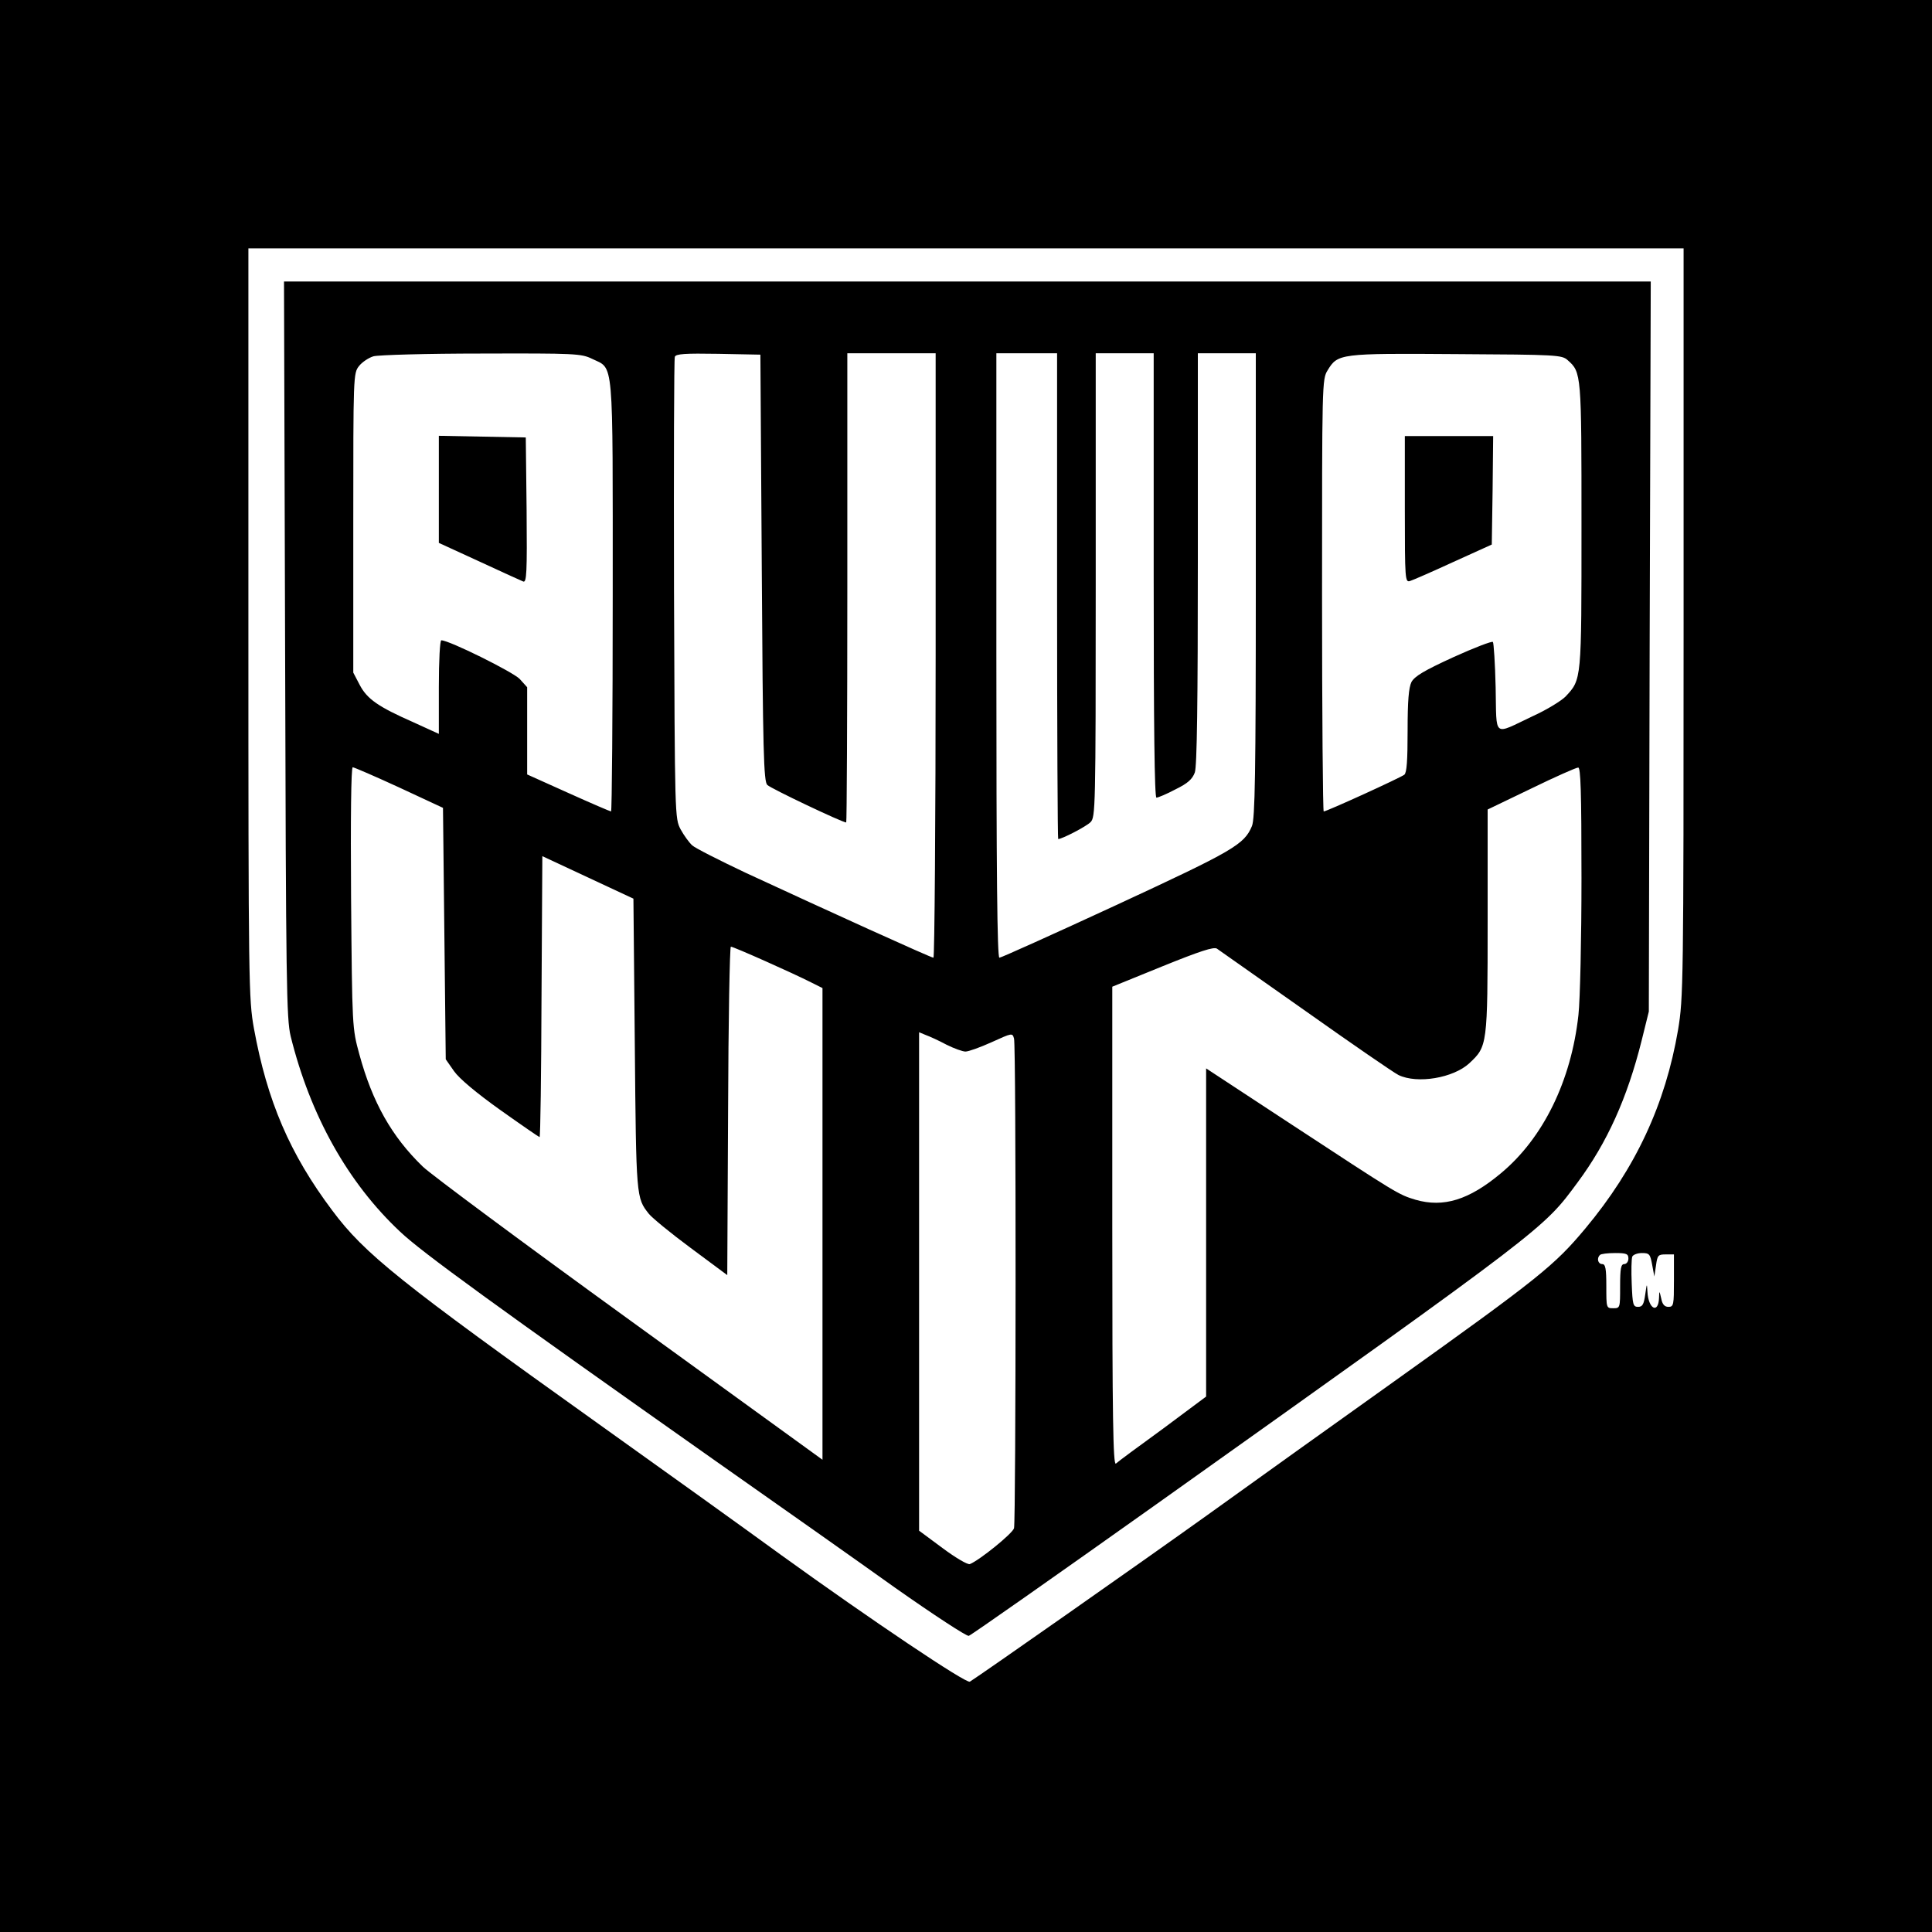 <?xml version="1.0" standalone="no"?>
<!DOCTYPE svg PUBLIC "-//W3C//DTD SVG 20010904//EN"
 "http://www.w3.org/TR/2001/REC-SVG-20010904/DTD/svg10.dtd">
<svg version="1.0" xmlns="http://www.w3.org/2000/svg"
 width="700pt" height="700pt" viewBox="0 0 700 700"
 preserveAspectRatio="xMidYMid meet">
<g transform="translate(0,700) scale(0.1,-0.1)"
fill="#000000" stroke="none">
<path d="M0 3500 l0 -3500 3500 0 3500 0 0 3500 0 3500 -3500 0 -3500 0 0
-3500z m6100 1244 c0 -1315 -1 -1360 -20 -1475 -46 -270 -154 -502 -336 -720
-112 -134 -166 -178 -694 -555 -206 -147 -510 -364 -675 -483 -246 -176 -818
-577 -861 -604 -13 -8 -357 223 -684 459 -129 94 -426 307 -660 474 -720 514
-849 617 -966 774 -154 205 -236 397 -284 660 -19 106 -20 157 -20 1468 l0
1358 2600 0 2600 0 0 -1356z m-200 -2304 c0 -11 -7 -20 -15 -20 -12 0 -15 -16
-15 -80 0 -79 0 -80 -25 -80 -25 0 -25 1 -25 80 0 64 -3 80 -15 80 -15 0 -21
21 -8 33 3 4 28 7 55 7 41 0 48 -3 48 -20z m86 -22 l8 -43 6 40 c5 37 8 40 35
40 l30 0 0 -95 c0 -88 -1 -95 -20 -95 -14 0 -22 9 -26 30 -7 30 -7 30 -8 3 -2
-60 -39 -41 -42 22 -2 32 -2 31 -8 -10 -5 -36 -10 -45 -26 -45 -18 0 -20 8
-23 84 -2 46 -1 90 2 98 3 7 19 13 35 13 27 0 30 -4 37 -42z"/>
<path d="M1033 4648 c3 -1215 5 -1339 20 -1402 71 -287 207 -531 397 -709 78
-74 341 -265 1155 -839 215 -151 503 -354 640 -452 138 -97 257 -175 265 -173
8 2 314 217 680 477 1421 1011 1401 997 1526 1166 107 144 180 306 232 514
l26 105 3 1323 4 1322 -2476 0 -2476 0 4 -1332z m1112 1052 c80 -39 75 19 75
-859 0 -430 -3 -781 -6 -781 -3 0 -73 30 -155 67 l-149 67 0 158 0 158 -27 30
c-24 25 -255 140 -284 140 -5 0 -9 -73 -9 -169 l0 -170 -92 42 c-127 56 -168
84 -195 136 l-23 44 0 542 c0 533 0 543 21 569 11 14 35 30 52 35 18 5 194 10
391 10 339 1 362 0 401 -19z m615 -757 c4 -669 7 -774 20 -787 13 -13 272
-136 286 -136 2 0 4 383 4 850 l0 850 160 0 160 0 0 -1095 c0 -602 -4 -1095
-8 -1095 -9 0 -381 169 -681 308 -95 45 -182 89 -193 99 -11 10 -30 36 -42 58
-21 40 -21 43 -24 870 -1 456 0 835 3 842 3 11 38 13 157 11 l153 -3 5 -772z
m1070 -103 c0 -484 2 -880 4 -880 14 0 101 45 117 61 18 18 19 45 19 859 l0
840 105 0 105 0 0 -805 c0 -545 3 -805 10 -805 6 0 37 13 69 30 45 22 61 37
70 61 8 22 11 255 11 775 l0 744 105 0 105 0 0 -840 c0 -684 -3 -847 -14 -873
-28 -67 -66 -89 -491 -286 -227 -105 -418 -191 -424 -191 -8 0 -11 311 -11
1095 l0 1095 110 0 110 0 0 -880z m1850 855 c50 -44 50 -49 50 -600 0 -562 1
-556 -58 -619 -15 -15 -68 -48 -119 -71 -146 -69 -130 -81 -134 104 -2 88 -7
162 -10 165 -3 4 -68 -21 -143 -55 -107 -49 -140 -69 -152 -90 -10 -21 -14
-67 -14 -177 0 -108 -3 -152 -12 -159 -14 -11 -281 -133 -292 -133 -3 0 -6
352 -6 783 0 766 0 783 20 815 37 61 44 62 466 59 366 -2 383 -3 404 -22z
m-4234 -1548 l159 -74 5 -456 5 -455 30 -43 c19 -27 81 -79 168 -141 76 -54
140 -98 142 -98 3 0 6 229 7 509 l3 509 165 -77 165 -77 5 -529 c5 -555 5
-555 51 -613 11 -14 79 -70 152 -124 l132 -98 3 595 c1 327 6 595 10 595 10 0
225 -96 290 -129 l42 -21 0 -855 0 -854 -697 505 c-384 278 -722 529 -751 557
-113 109 -183 234 -230 407 -26 95 -26 97 -30 568 -2 286 0 472 6 472 5 0 81
-33 168 -73z m4284 -327 c0 -221 -5 -444 -11 -497 -26 -239 -128 -447 -281
-574 -116 -97 -208 -125 -309 -96 -63 19 -64 20 -459 279 l-300 197 0 -595 0
-594 -157 -117 c-87 -63 -164 -120 -170 -126 -10 -7 -13 166 -13 859 l0 869
182 74 c136 55 185 71 197 64 9 -6 153 -108 321 -226 168 -119 319 -223 337
-232 68 -33 199 -11 257 43 65 61 66 64 66 513 l0 406 158 76 c86 42 163 76
170 76 9 1 12 -85 12 -399z m-2301 -605 c28 -14 59 -25 69 -25 11 0 53 15 95
34 75 34 75 34 81 13 8 -29 7 -1745 0 -1774 -5 -19 -125 -116 -160 -130 -8 -3
-52 23 -99 58 l-85 63 0 903 0 903 24 -10 c14 -5 47 -20 75 -35z"/>
<path d="M1590 5227 l0 -194 146 -67 c80 -37 152 -70 160 -73 12 -4 14 31 12
258 l-3 264 -157 3 -158 3 0 -194z"/>
<path d="M5090 5154 c0 -255 1 -265 19 -259 10 3 81 34 157 69 l139 63 3 197
2 196 -160 0 -160 0 0 -266z"/>
</g>
</svg>
